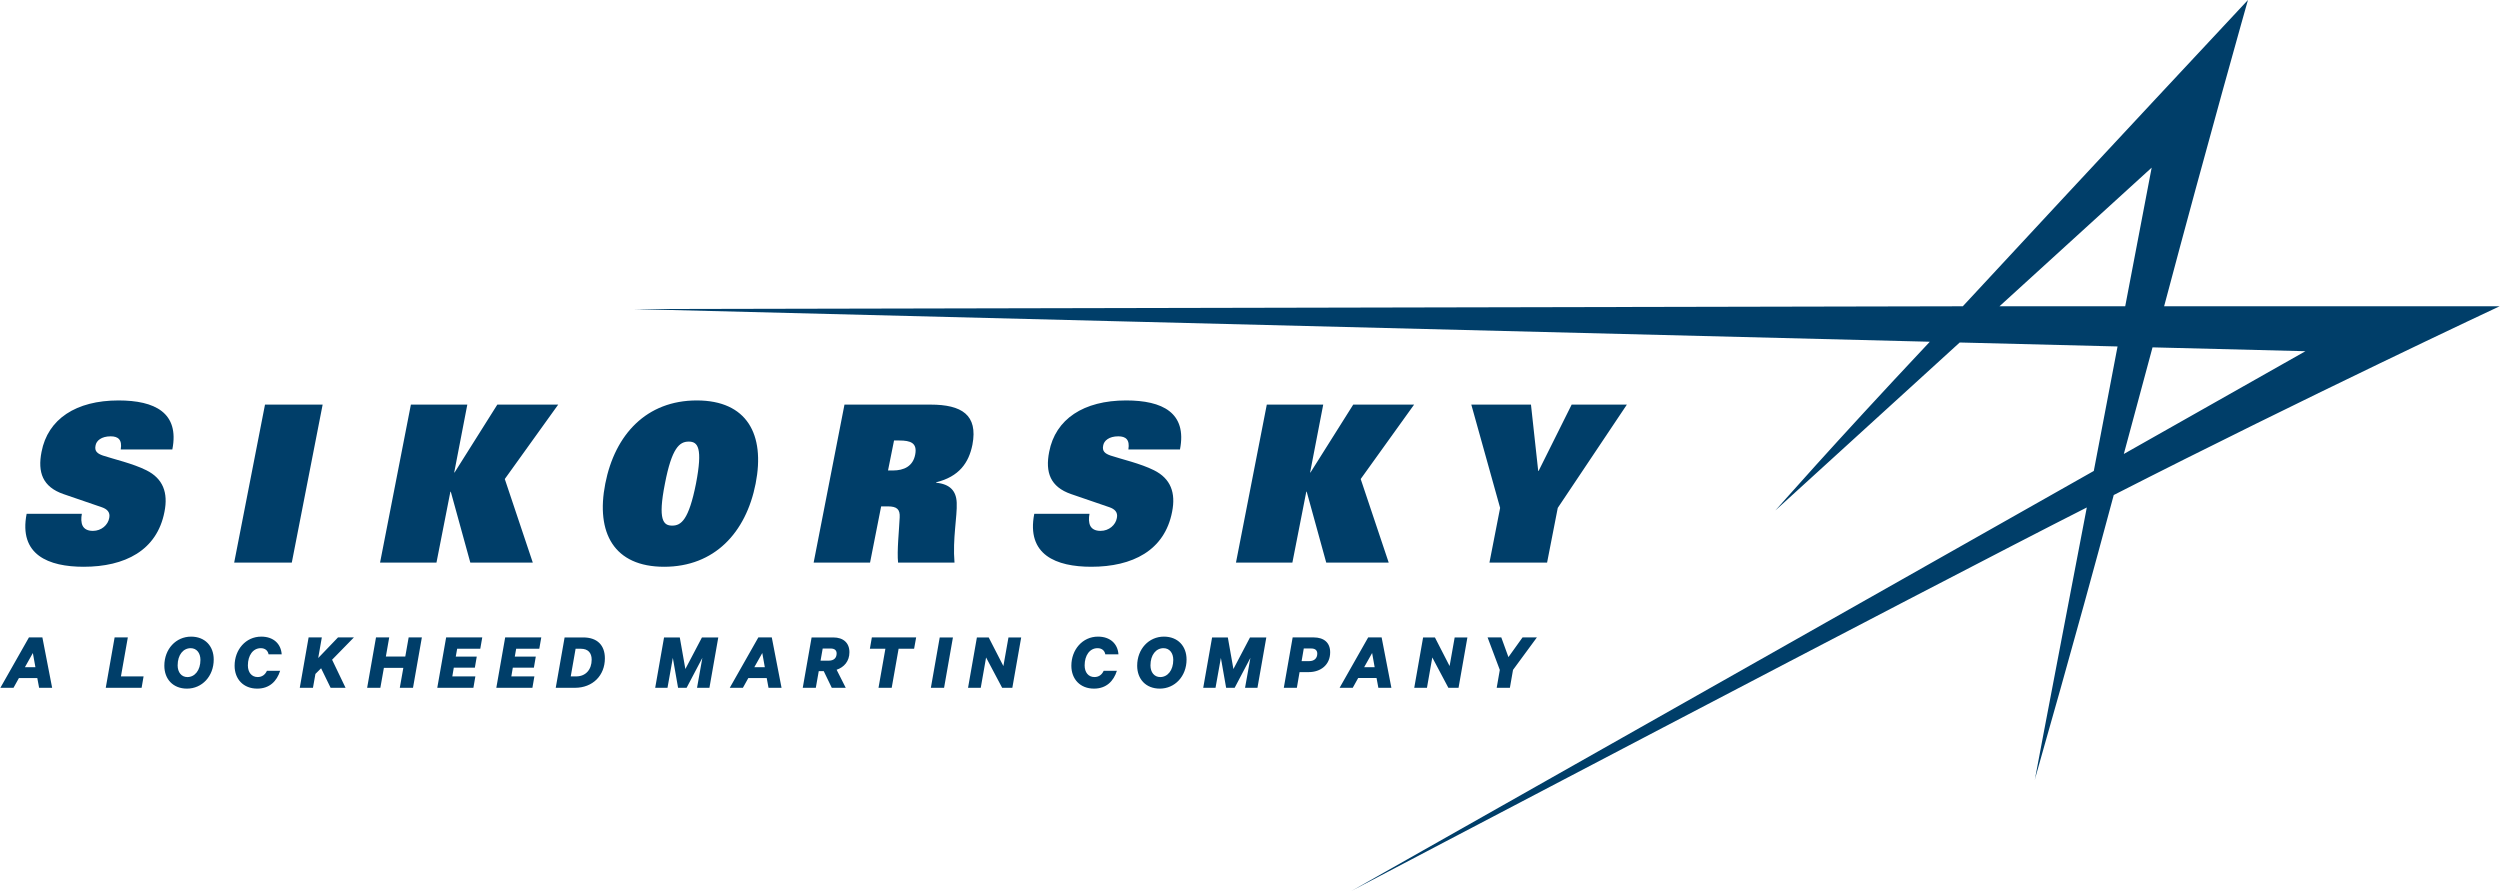 <?xml version="1.0" encoding="UTF-8"?> <svg xmlns="http://www.w3.org/2000/svg" clip-rule="evenodd" fill-rule="evenodd" height="891" stroke-linejoin="round" stroke-miterlimit="1.414" viewBox="0 0 134.331 47.89" width="2500"><g fill="#003e69" fill-rule="nonzero"><path d="M2.258 34.261l.524 2.707h-.7l-.098-.524H.997l-.291.524H0l1.535-2.707zm-.939 1.6h.564l-.137-.762zm4.821-1.6h.71l-.37 2.094h1.217l-.106.613H5.664zm2.673 1.522c0-.904.63-1.565 1.437-1.565.75 0 1.217.511 1.217 1.23 0 .904-.63 1.565-1.437 1.565-.75 0-1.217-.511-1.217-1.23m1.94-.318c0-.366-.203-.626-.525-.626-.396 0-.7.353-.7.926 0 .366.202.627.524.627.392 0 .701-.354.701-.927m3.269-1.247c.67 0 1.063.401 1.098.952h-.705c-.036-.198-.182-.331-.42-.331-.418 0-.692.388-.692.926 0 .375.203.626.525.626.234 0 .401-.123.498-.335h.71c-.176.556-.569.957-1.23.957-.741 0-1.217-.507-1.217-1.23 0-.86.595-1.565 1.433-1.565m3.061 1.15l1.063-1.107h.855l-1.172 1.199.723 1.508h-.803l-.511-1.049-.305.304-.132.745h-.709l.475-2.707h.71zm5.571-1.107l-.476 2.707h-.71l.19-1.071h-1.045l-.19 1.071h-.71l.476-2.707h.71l-.18 1.027h1.044l.181-1.027zm3.246 0l-.106.609h-1.243l-.075.423h1.128l-.102.595H24.37l-.079.467h1.239l-.106.613h-1.941l.476-2.707zm3.172 0l-.106.609h-1.243l-.075.423h1.129l-.102.595h-1.133l-.079.467h1.239l-.106.613h-1.94l.476-2.707zm1.254.001h1.001c.763 0 1.164.427 1.164 1.124 0 .921-.653 1.583-1.61 1.583H29.85zm.626 2.094c.511 0 .829-.37.829-.899 0-.366-.194-.587-.582-.587h-.282l-.261 1.486zm5.473.613l-.282-1.609-.287 1.609h-.661l.476-2.707h.846l.3 1.697.891-1.697h.878l-.476 2.707h-.666l.286-1.609-.847 1.609zm5.037-2.708l.524 2.707h-.7l-.097-.524h-.988l-.291.524h-.706l1.535-2.707zm-.939 1.6h.564l-.136-.762zm3.463.213l-.158.895h-.702l.476-2.707h1.169c.534 0 .864.29.864.794 0 .484-.286.806-.688.943l.49.97h-.75l-.432-.895zm.097-.564h.437c.273 0 .427-.141.427-.388 0-.159-.097-.265-.322-.265h-.427zm2.757-1.249h2.381l-.11.609h-.833l-.371 2.098h-.709l.37-2.098h-.834zm3.882 2.708h-.71l.476-2.707h.71zm3.669 0h-.547l-.864-1.631-.287 1.631h-.683l.476-2.707h.635l.789 1.538.273-1.538h.684zm4.605-2.751c.67 0 1.063.401 1.098.952h-.706c-.035-.198-.18-.331-.418-.331-.419 0-.693.388-.693.926 0 .375.203.626.525.626.234 0 .402-.123.498-.335h.71c-.176.556-.568.957-1.23.957-.741 0-1.217-.507-1.217-1.23 0-.86.595-1.565 1.433-1.565m2.105 1.565c0-.904.631-1.565 1.437-1.565.749 0 1.217.511 1.217 1.23 0 .904-.63 1.565-1.437 1.565-.75 0-1.217-.511-1.217-1.23m1.94-.318c0-.366-.203-.626-.525-.626-.397 0-.701.353-.701.926 0 .366.203.627.525.627.392 0 .701-.354.701-.927m2.841 1.504L65.6 35.36l-.288 1.609h-.661l.477-2.707h.846l.3 1.697.891-1.697h.877l-.476 2.707h-.667l.288-1.609-.847 1.609zm3.947-.843l-.145.842h-.702l.476-2.707h1.129c.552 0 .887.282.887.798 0 .683-.516 1.067-1.155 1.067zm.11-.591h.41c.27 0 .432-.154.432-.401 0-.167-.096-.278-.326-.278h-.4zm4.301-1.274l.524 2.707h-.7l-.097-.524h-.988l-.291.524h-.706l1.535-2.707zm-.939 1.6h.564l-.136-.762zm5.073 1.108h-.547l-.864-1.631-.287 1.631h-.683l.476-2.707h.635l.789 1.538.273-1.538h.684zm3.44-2.708h.771l-1.283 1.746-.168.961h-.709l.167-.961-.657-1.746h.737l.384 1.058z"></path><path d="M134.331 16.462h-18.033C118.663 7.555 120.804 0 120.804 0s-8.117 8.681-15.326 16.462L34 16.611l.074.001-.074-.001 69.705 1.757c-5.362 5.702-8.188 8.955-8.301 9.067l.028-.025c.229-.206 9.879-9.001 9.879-9.001l8.484.213-1.277 6.691-39.75 22.489-.159.088s31.563-16.583 39.533-20.614c0 0-2.798 14.598-2.798 14.661l.005-.029-.005.029.035-.144c.255-.952 1.933-6.688 4.211-15.186 10.374-5.292 20.741-10.145 20.741-10.145M115.629 9.01l-1.422 7.452h-6.758zm.046 9.66l8.218.207-9.761 5.523c.533-1.965 1.008-3.755 1.543-5.73M6.469 24.158c.087-.529-.141-.706-.542-.706-.498 0-.769.235-.812.494-.065.306.097.436.401.541.563.188 1.603.424 2.329.788.899.447 1.18 1.212.974 2.235-.4 2.082-2.134 2.953-4.343 2.953-1.885 0-3.499-.635-3.065-2.847h2.968c-.044.236-.044.47.043.647.087.165.26.271.552.271.455 0 .812-.318.877-.695.066-.317-.129-.482-.4-.576l-2.058-.706c-1.127-.388-1.397-1.176-1.181-2.27.336-1.764 1.852-2.764 4.138-2.764 1.95 0 3.282.659 2.892 2.635zm7.754-2.411h3.098l-1.658 8.493h-3.097zm7.841 0h3.033l-.704 3.646h.021l2.296-3.646h3.272l-2.871 3.999 1.506 4.494h-3.358l-1.05-3.812h-.022l-.748 3.812h-3.032zm15.367-.224c2.697 0 3.682 1.823 3.163 4.47-.52 2.646-2.221 4.47-4.918 4.47s-3.682-1.824-3.163-4.47c.52-2.647 2.221-4.47 4.918-4.47m-1.322 6.728c.477 0 .889-.294 1.279-2.258.368-1.918.108-2.258-.39-2.258s-.91.34-1.279 2.258c-.389 1.964-.086 2.258.39 2.258"></path><path d="M45.369 21.747h4.625c1.679 0 2.556.553 2.253 2.152-.195.977-.715 1.718-1.95 2.024v.023c.737.071 1.083.435 1.105 1.082.032.73-.227 1.929-.119 3.212H48.25c-.065-.635.054-1.706.087-2.435.022-.424-.141-.588-.639-.588h-.358l-.596 3.023h-3.032zm2.599 3.541c.596 0 1.084-.224 1.203-.859.119-.624-.249-.753-.856-.753h-.282l-.324 1.612zm12.66-1.13c.087-.529-.141-.706-.542-.706-.498 0-.769.235-.812.494-.065.306.098.436.401.541.563.188 1.603.424 2.329.788.899.447 1.18 1.212.974 2.235-.4 2.082-2.134 2.953-4.343 2.953-1.885 0-3.499-.635-3.065-2.847h2.968c-.044.236-.044.47.043.647.087.165.26.271.552.271.455 0 .813-.318.877-.695.066-.317-.129-.482-.4-.576l-2.058-.706c-1.127-.388-1.397-1.176-1.181-2.27.336-1.764 1.852-2.764 4.138-2.764 1.949 0 3.282.659 2.892 2.635zm7.44-2.411h3.033l-.704 3.646h.021l2.296-3.646h3.272l-2.871 3.999 1.506 4.494h-3.358l-1.05-3.812h-.022l-.748 3.812h-3.032zm12.541 5.552l-1.549-5.552h3.207l.389 3.564h.022l1.776-3.564h2.968l-3.715 5.552-.574 2.941h-3.098z"></path></g></svg> 